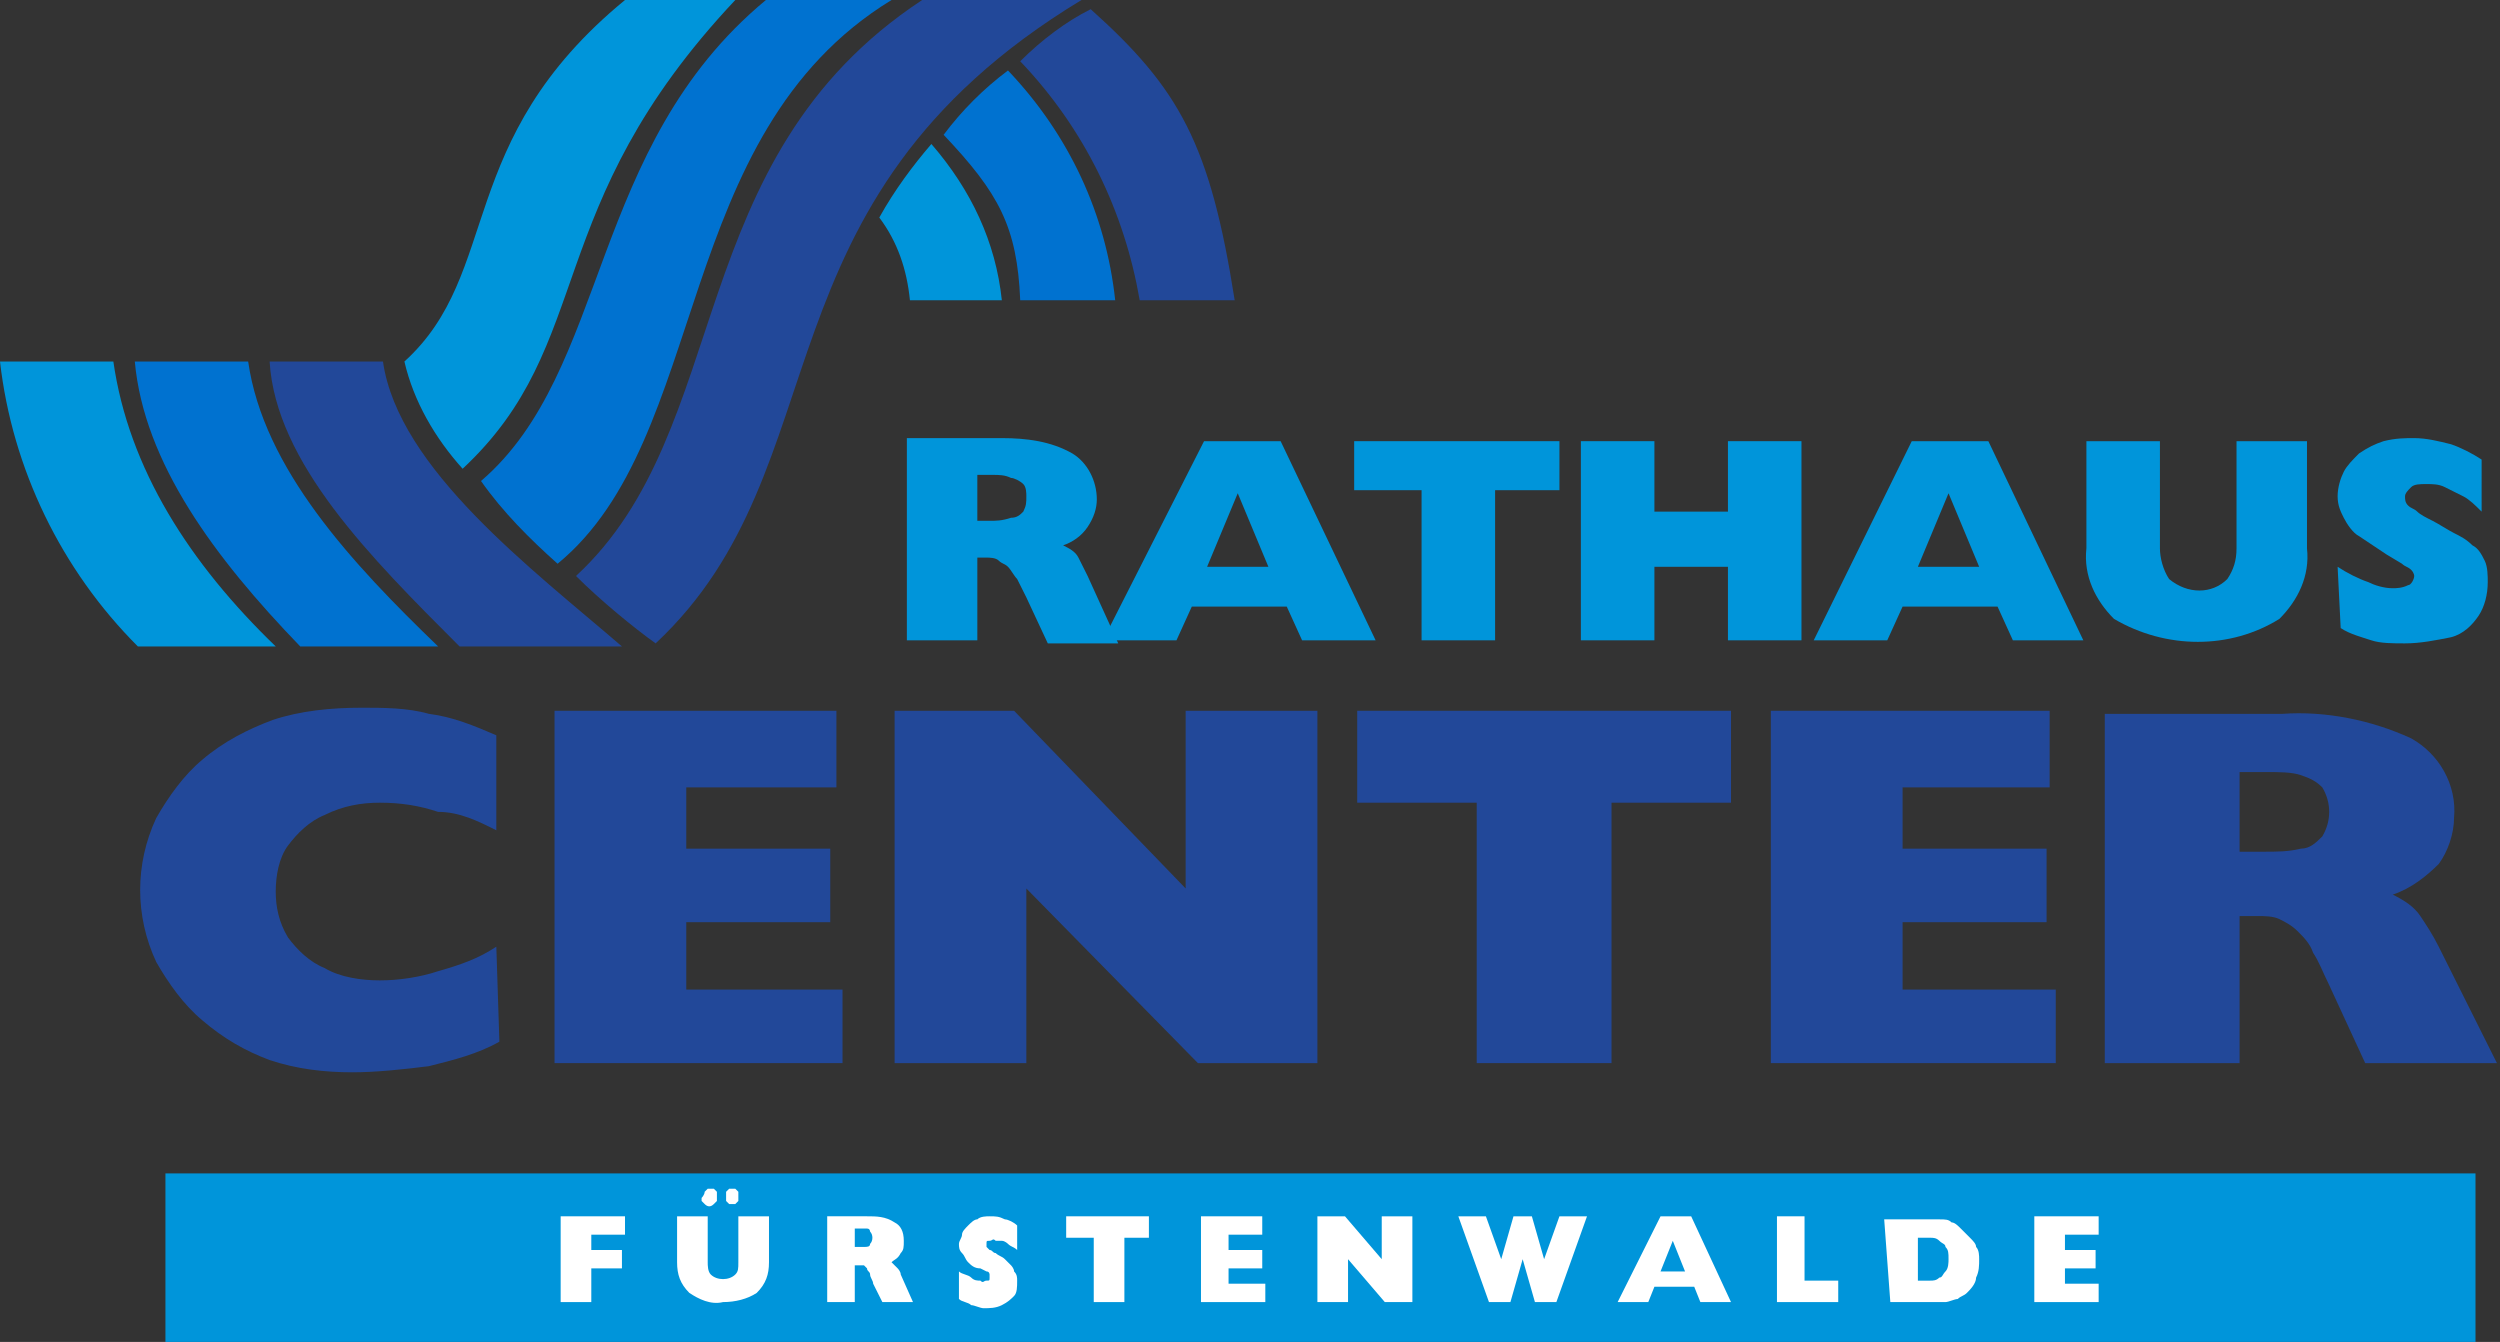 <?xml version="1.0" encoding="utf-8"?>
<!-- Generator: Adobe Illustrator 24.0.3, SVG Export Plug-In . SVG Version: 6.00 Build 0)  -->
<svg version="1.1" id="e98c5f0d-fd0b-4ebf-8f73-0e2e9b5aeb86"
	 xmlns="http://www.w3.org/2000/svg" xmlns:xlink="http://www.w3.org/1999/xlink" x="0px" y="0px" width="81.6px" height="43.8px"
	 viewBox="0 0 81.6 43.8" style="enable-background:new 0 0 81.6 43.8;" xml:space="preserve">
<rect x="0" y="0" width="81.6" height="43.8" fill="#333333" stroke="none"/>
<style type="text/css">
	.st0{fill:#224899;}
	.st1{fill:#0095DA;}
	.st2{fill:#FFFFFF;}
	.st3{fill-rule:evenodd;clip-rule:evenodd;fill:#0095DA;}
	.st4{fill-rule:evenodd;clip-rule:evenodd;fill:#0072D0;}
	.st5{fill-rule:evenodd;clip-rule:evenodd;fill:#224899;}
</style>
<title>Unbenannt-2</title>
<path class="st0" d="M16.2,27.1V24c-0.7-0.3-1.4-0.6-2.2-0.7c-0.7-0.2-1.5-0.2-2.2-0.2c-1,0-2,0.1-2.9,0.4c-0.8,0.3-1.6,0.7-2.3,1.3
	c-0.6,0.5-1.1,1.2-1.5,1.9c-0.7,1.5-0.7,3.2,0,4.7c0.4,0.7,0.9,1.4,1.5,1.9c0.7,0.6,1.4,1,2.2,1.3c0.9,0.3,1.8,0.4,2.7,0.4
	c0.8,0,1.7-0.1,2.5-0.2c0.8-0.2,1.6-0.4,2.3-0.8l-0.1-3.1c-0.6,0.4-1.2,0.6-1.9,0.8c-0.6,0.2-1.3,0.3-1.9,0.3
	c-0.6,0-1.3-0.1-1.8-0.4c-0.5-0.2-0.9-0.6-1.2-1c-0.3-0.5-0.4-1-0.4-1.5c0-0.5,0.1-1.1,0.4-1.5c0.3-0.4,0.7-0.8,1.2-1
	c0.6-0.3,1.2-0.4,1.8-0.4c0.7,0,1.3,0.1,1.9,0.3C15,26.5,15.6,26.8,16.2,27.1"/>
<polygon class="st0" points="18.1,34.7 27.5,34.7 27.5,32.3 22.4,32.3 22.4,30.1 27.1,30.1 27.1,27.7 22.4,27.7 22.4,25.7 
	27.3,25.7 27.3,23.2 18.1,23.2 "/>
<polygon class="st0" points="29.2,34.7 33.5,34.7 33.5,29 39.1,34.7 43,34.7 43,23.2 38.7,23.2 38.7,29 33.1,23.2 29.2,23.2 "/>
<polygon class="st0" points="48.2,34.7 52.6,34.7 52.6,26.2 56.5,26.2 56.5,23.2 44.3,23.2 44.3,26.2 48.2,26.2 "/>
<polygon class="st0" points="57.8,34.7 67.1,34.7 67.1,32.3 62.1,32.3 62.1,30.1 66.8,30.1 66.8,27.7 62.1,27.7 62.1,25.7 
	66.9,25.7 66.9,23.2 57.8,23.2 "/>
<path class="st0" d="M73.1,27.9v-2.7H74c0.4,0,0.8,0,1.1,0.1c0.3,0.1,0.5,0.2,0.7,0.4c0.3,0.5,0.3,1.1,0,1.6
	c-0.2,0.2-0.4,0.4-0.7,0.4c-0.4,0.1-0.8,0.1-1.2,0.1H73.1z M68.8,34.7h4.3v-4.8h0.6c0.2,0,0.5,0,0.7,0.1c0.2,0.1,0.4,0.2,0.6,0.4
	c0.2,0.2,0.4,0.4,0.5,0.7c0.2,0.3,0.3,0.6,0.5,1l1.2,2.6h4.3l-1.9-3.8c-0.2-0.4-0.4-0.7-0.6-1c-0.2-0.3-0.5-0.5-0.9-0.7
	c0.6-0.2,1.1-0.6,1.5-1c0.3-0.4,0.5-1,0.5-1.5c0.1-1.1-0.5-2.1-1.4-2.6c-1.3-0.6-2.8-0.9-4.2-0.8h-5.8V34.7z"/>
<path class="st1" d="M31.9,17v-1.5h0.5c0.2,0,0.4,0,0.6,0.1c0.1,0,0.3,0.1,0.4,0.2c0.1,0.1,0.1,0.3,0.1,0.4c0,0.2,0,0.3-0.1,0.5
	c-0.1,0.1-0.2,0.2-0.4,0.2C32.7,17,32.5,17,32.3,17H31.9z M29.5,20.9h2.4v-2.7h0.3c0.1,0,0.3,0,0.4,0.1c0.1,0.1,0.2,0.1,0.3,0.2
	c0.1,0.1,0.2,0.3,0.3,0.4c0.1,0.2,0.2,0.4,0.3,0.6l0.7,1.5h2.3l-1-2.2c-0.1-0.2-0.2-0.4-0.3-0.6c-0.1-0.2-0.3-0.3-0.5-0.4
	c0.3-0.1,0.6-0.3,0.8-0.6c0.2-0.3,0.3-0.6,0.3-0.9c0-0.6-0.3-1.2-0.8-1.5c-0.7-0.4-1.5-0.5-2.3-0.5h-3.1V20.9z"/>
<path class="st1" d="M39.4,18.5l1-2.4l1,2.4H39.4z M36,20.9h2.4l0.5-1.1H42l0.5,1.1h2.4l-3.1-6.5h-2.5L36,20.9z"/>
<polygon class="st1" points="46.4,20.9 48.8,20.9 48.8,16 50.9,16 50.9,14.4 44.2,14.4 44.2,16 46.4,16 "/>
<polygon class="st1" points="51.6,20.9 54,20.9 54,18.5 56.4,18.5 56.4,20.9 58.8,20.9 58.8,14.4 56.4,14.4 56.4,16.7 54,16.7 
	54,14.4 51.6,14.4 "/>
<path class="st1" d="M62.6,18.5l1-2.4l1,2.4H62.6z M59.2,20.9h2.4l0.5-1.1h3.1l0.5,1.1H68l-3.1-6.5h-2.5L59.2,20.9z"/>
<path class="st1" d="M68.1,14.4v3.5c-0.1,0.9,0.3,1.7,0.9,2.3c1.7,1,3.8,1,5.4,0c0.6-0.6,1-1.4,0.9-2.3v-3.5H73v3.5
	c0,0.4-0.1,0.7-0.3,1c-0.5,0.5-1.3,0.5-1.9,0c-0.2-0.3-0.3-0.7-0.3-1v-3.5H68.1z"/>
<path class="st1" d="M76.4,20.5c0.3,0.2,0.7,0.3,1,0.4c0.3,0.1,0.7,0.1,1.1,0.1c0.5,0,1-0.1,1.5-0.2c0.4-0.1,0.7-0.4,0.9-0.7
	c0.2-0.3,0.3-0.7,0.3-1.1c0-0.2,0-0.5-0.1-0.7c-0.1-0.2-0.2-0.4-0.4-0.5c-0.2-0.2-0.4-0.3-0.6-0.4c-0.2-0.1-0.5-0.3-0.7-0.4
	c-0.2-0.1-0.4-0.2-0.5-0.3c-0.1-0.1-0.2-0.1-0.3-0.2c-0.1-0.1-0.1-0.2-0.1-0.3c0-0.1,0.1-0.2,0.2-0.3c0.1-0.1,0.3-0.1,0.5-0.1
	c0.2,0,0.4,0,0.6,0.1c0.2,0.1,0.4,0.2,0.6,0.3c0.2,0.1,0.4,0.3,0.6,0.5V15c-0.3-0.2-0.7-0.4-1-0.5c-0.4-0.1-0.8-0.2-1.2-0.2
	c-0.3,0-0.6,0-1,0.1c-0.3,0.1-0.5,0.2-0.8,0.4c-0.2,0.2-0.4,0.4-0.5,0.6c-0.1,0.2-0.2,0.5-0.2,0.8c0,0.3,0.1,0.5,0.2,0.7
	c0.1,0.2,0.3,0.5,0.5,0.6c0.3,0.2,0.6,0.4,0.9,0.6l0.5,0.3c0.1,0.1,0.2,0.1,0.3,0.2c0.1,0.1,0.1,0.2,0.1,0.2c0,0.1-0.1,0.3-0.2,0.3
	c-0.2,0.1-0.4,0.1-0.5,0.1c-0.3,0-0.6-0.1-0.8-0.2c-0.3-0.1-0.7-0.3-1-0.5L76.4,20.5z"/>
<rect x="5.4" y="38.3" class="st1" width="75.4" height="5.5"/>
<polygon class="st2" points="18.3,42.5 19.3,42.5 19.3,41.4 20.3,41.4 20.3,40.8 19.3,40.8 19.3,40.3 20.4,40.3 20.4,39.7 
	18.3,39.7 "/>
<path class="st2" d="M22.1,39.7v1.5c0,0.4,0.1,0.7,0.4,1c0.3,0.2,0.7,0.4,1.1,0.3c0.4,0,0.8-0.1,1.1-0.3c0.3-0.3,0.4-0.6,0.4-1v-1.5
	h-1v1.5c0,0.2,0,0.3-0.1,0.4c-0.2,0.2-0.6,0.2-0.8,0c-0.1-0.1-0.1-0.3-0.1-0.4v-1.5H22.1z M23.7,39.1c0,0.1,0,0.1,0,0.1
	c0,0,0.1,0.1,0.1,0.1c0,0,0.1,0,0.1,0c0.1,0,0.1,0,0.1,0c0,0,0.1-0.1,0.1-0.1c0,0,0-0.1,0-0.2c0-0.1,0-0.1,0-0.1
	c0,0-0.1-0.1-0.1-0.1c0,0-0.1,0-0.1,0c-0.1,0-0.1,0-0.1,0c0,0-0.1,0.1-0.1,0.1C23.7,39,23.7,39.1,23.7,39.1 M22.9,39.1
	c0,0.1,0,0.1,0,0.1c0,0,0.1,0.1,0.1,0.1c0.1,0.1,0.2,0.1,0.3,0c0,0,0.1-0.1,0.1-0.1c0,0,0-0.1,0-0.2c0-0.1,0-0.1,0-0.1
	c0,0-0.1-0.1-0.1-0.1c0,0-0.1,0-0.1,0c-0.1,0-0.1,0-0.1,0c0,0-0.1,0.1-0.1,0.1C23,39,22.9,39.1,22.9,39.1"/>
<path class="st2" d="M27.9,40.8v-0.7h0.2c0.1,0,0.2,0,0.2,0c0.1,0,0.1,0.1,0.1,0.1c0.1,0.1,0.1,0.3,0,0.4c0,0.1-0.1,0.1-0.2,0.1
	c-0.1,0-0.2,0-0.3,0L27.9,40.8z M26.9,42.5h1v-1.2H28c0.1,0,0.1,0,0.2,0c0,0,0.1,0.1,0.1,0.1c0,0.1,0.1,0.1,0.1,0.2
	c0,0.1,0.1,0.2,0.1,0.3l0.3,0.6h1l-0.4-0.9c0-0.1-0.1-0.2-0.1-0.2c-0.1-0.1-0.1-0.1-0.2-0.2c0.1-0.1,0.2-0.1,0.3-0.3
	c0.1-0.1,0.1-0.2,0.1-0.4c0-0.3-0.1-0.5-0.3-0.6c-0.3-0.2-0.6-0.2-0.9-0.2h-1.3V42.5z"/>
<path class="st2" d="M31.3,42.4c0.1,0.1,0.3,0.1,0.4,0.2c0.1,0,0.3,0.1,0.4,0.1c0.2,0,0.4,0,0.6-0.1c0.2-0.1,0.3-0.2,0.4-0.3
	c0.1-0.1,0.1-0.3,0.1-0.5c0-0.1,0-0.2-0.1-0.3c0-0.1-0.1-0.2-0.1-0.2c-0.1-0.1-0.1-0.1-0.2-0.2c-0.1-0.1-0.2-0.1-0.3-0.2
	c-0.1,0-0.1-0.1-0.2-0.1c0,0-0.1-0.1-0.1-0.1c0,0,0-0.1,0-0.1c0-0.1,0-0.1,0.1-0.1c0.1,0,0.1-0.1,0.2,0c0.1,0,0.2,0,0.2,0
	c0.1,0,0.2,0.1,0.2,0.1c0.1,0.1,0.2,0.1,0.3,0.2V40c-0.1-0.1-0.3-0.2-0.4-0.2c-0.2-0.1-0.3-0.1-0.5-0.1c-0.1,0-0.3,0-0.4,0.1
	c-0.1,0-0.2,0.1-0.3,0.2c-0.1,0.1-0.2,0.2-0.2,0.3c0,0.1-0.1,0.2-0.1,0.3c0,0.1,0,0.2,0.1,0.3c0.1,0.1,0.1,0.2,0.2,0.3
	c0.1,0.1,0.2,0.2,0.4,0.2l0.2,0.1c0.1,0,0.1,0.1,0.1,0.1c0,0,0,0.1,0,0.1c0,0.1,0,0.1-0.1,0.1c-0.1,0-0.1,0.1-0.2,0
	c-0.1,0-0.2,0-0.3-0.1c-0.1-0.1-0.3-0.1-0.4-0.2L31.3,42.4z"/>
<polygon class="st2" points="35.7,42.5 36.7,42.5 36.7,40.4 37.5,40.4 37.5,39.7 34.8,39.7 34.8,40.4 35.7,40.4 "/>
<polygon class="st2" points="39.2,42.5 41.3,42.5 41.3,41.9 40.1,41.9 40.1,41.4 41.2,41.4 41.2,40.8 40.1,40.8 40.1,40.3 
	41.2,40.3 41.2,39.7 39.2,39.7 "/>
<polygon class="st2" points="43,42.5 44,42.5 44,41.1 45.2,42.5 46.1,42.5 46.1,39.7 45.1,39.7 45.1,41.1 43.9,39.7 43,39.7 "/>
<polygon class="st2" points="48.6,42.5 49.3,42.5 49.7,41.1 50.1,42.5 50.8,42.5 51.8,39.7 50.9,39.7 50.4,41.1 50,39.7 49.4,39.7 
	49,41.1 48.5,39.7 47.6,39.7 "/>
<path class="st2" d="M54.2,41.5l0.4-1l0.4,1H54.2z M52.8,42.5h1L54,42h1.3l0.2,0.5h1l-1.3-2.8h-1L52.8,42.5z"/>
<polygon class="st2" points="58,42.5 60,42.5 60,41.8 58.9,41.8 58.9,39.7 58,39.7 "/>
<path class="st2" d="M62.7,40.4H63c0.1,0,0.2,0,0.3,0.1c0.1,0.1,0.2,0.1,0.2,0.2c0.1,0.1,0.1,0.2,0.1,0.4c0,0.1,0,0.3-0.1,0.4
	c-0.1,0.1-0.1,0.2-0.2,0.2c-0.1,0.1-0.2,0.1-0.3,0.1h-0.4V40.4z M61.7,42.5h1.4c0.1,0,0.3,0,0.4,0c0.1,0,0.3-0.1,0.4-0.1
	c0.1-0.1,0.2-0.1,0.3-0.2c0.1-0.1,0.3-0.3,0.3-0.5c0.1-0.2,0.1-0.4,0.1-0.6c0-0.1,0-0.3-0.1-0.4c0-0.1-0.1-0.2-0.2-0.3
	c-0.1-0.1-0.2-0.2-0.3-0.3c-0.1-0.1-0.2-0.2-0.3-0.2c-0.1-0.1-0.2-0.1-0.4-0.1c-0.1,0-0.3,0-0.4,0h-1.4L61.7,42.5z"/>
<polygon class="st2" points="66.4,42.5 68.5,42.5 68.5,41.9 67.4,41.9 67.4,41.4 68.4,41.4 68.4,40.8 67.4,40.8 67.4,40.3 
	68.5,40.3 68.5,39.7 66.4,39.7 "/>
<path class="st3" d="M0,11.8h3.7c0.5,3.5,2.5,6.6,5.3,9.3H4.5C2,18.6,0.4,15.3,0,11.8"/>
<path class="st4" d="M4.4,11.8h3.7c0.5,3.5,3.4,6.6,6.2,9.3H9.8C7,18.2,4.7,15.1,4.4,11.8"/>
<path class="st5" d="M8.8,11.8h3.7c0.5,3.5,4.9,6.8,7.8,9.3h-5.3C12.1,18.2,9,15.1,8.8,11.8"/>
<path class="st4" d="M25,0h4.1c-7.2,4.4-5.9,14.3-10.9,18.4c-0.9-0.8-1.8-1.7-2.5-2.7C19.9,12.1,19.2,4.8,25,0"/>
<path class="st5" d="M30.1,0h5.2c-10.9,6.6-7.7,15.2-13.9,21c-0.7-0.5-1.8-1.4-2.6-2.2C24,14,22.2,5.2,30.1,0"/>
<path class="st3" d="M20.4,0H24c-6.4,6.8-4.5,11.2-8.9,15.3c-0.9-1-1.6-2.2-1.9-3.5C16.4,8.9,14.8,4.6,20.4,0"/>
<path class="st5" d="M40.3,9.8h-3.1c-0.5-2.9-1.8-5.6-3.9-7.8c0.7-0.7,1.5-1.3,2.3-1.7C38.5,2.9,39.5,4.7,40.3,9.8"/>
<path class="st4" d="M36.4,9.8h-3.1c-0.1-2.4-0.7-3.5-2.5-5.4c0.6-0.8,1.3-1.5,2.1-2.1C34.9,4.4,36.1,7,36.4,9.8"/>
<path class="st3" d="M32.7,9.8h-3c-0.1-1-0.4-1.9-1-2.7c0.5-0.9,1.1-1.7,1.7-2.4C31.7,6.2,32.5,7.9,32.7,9.8"/>
</svg>
